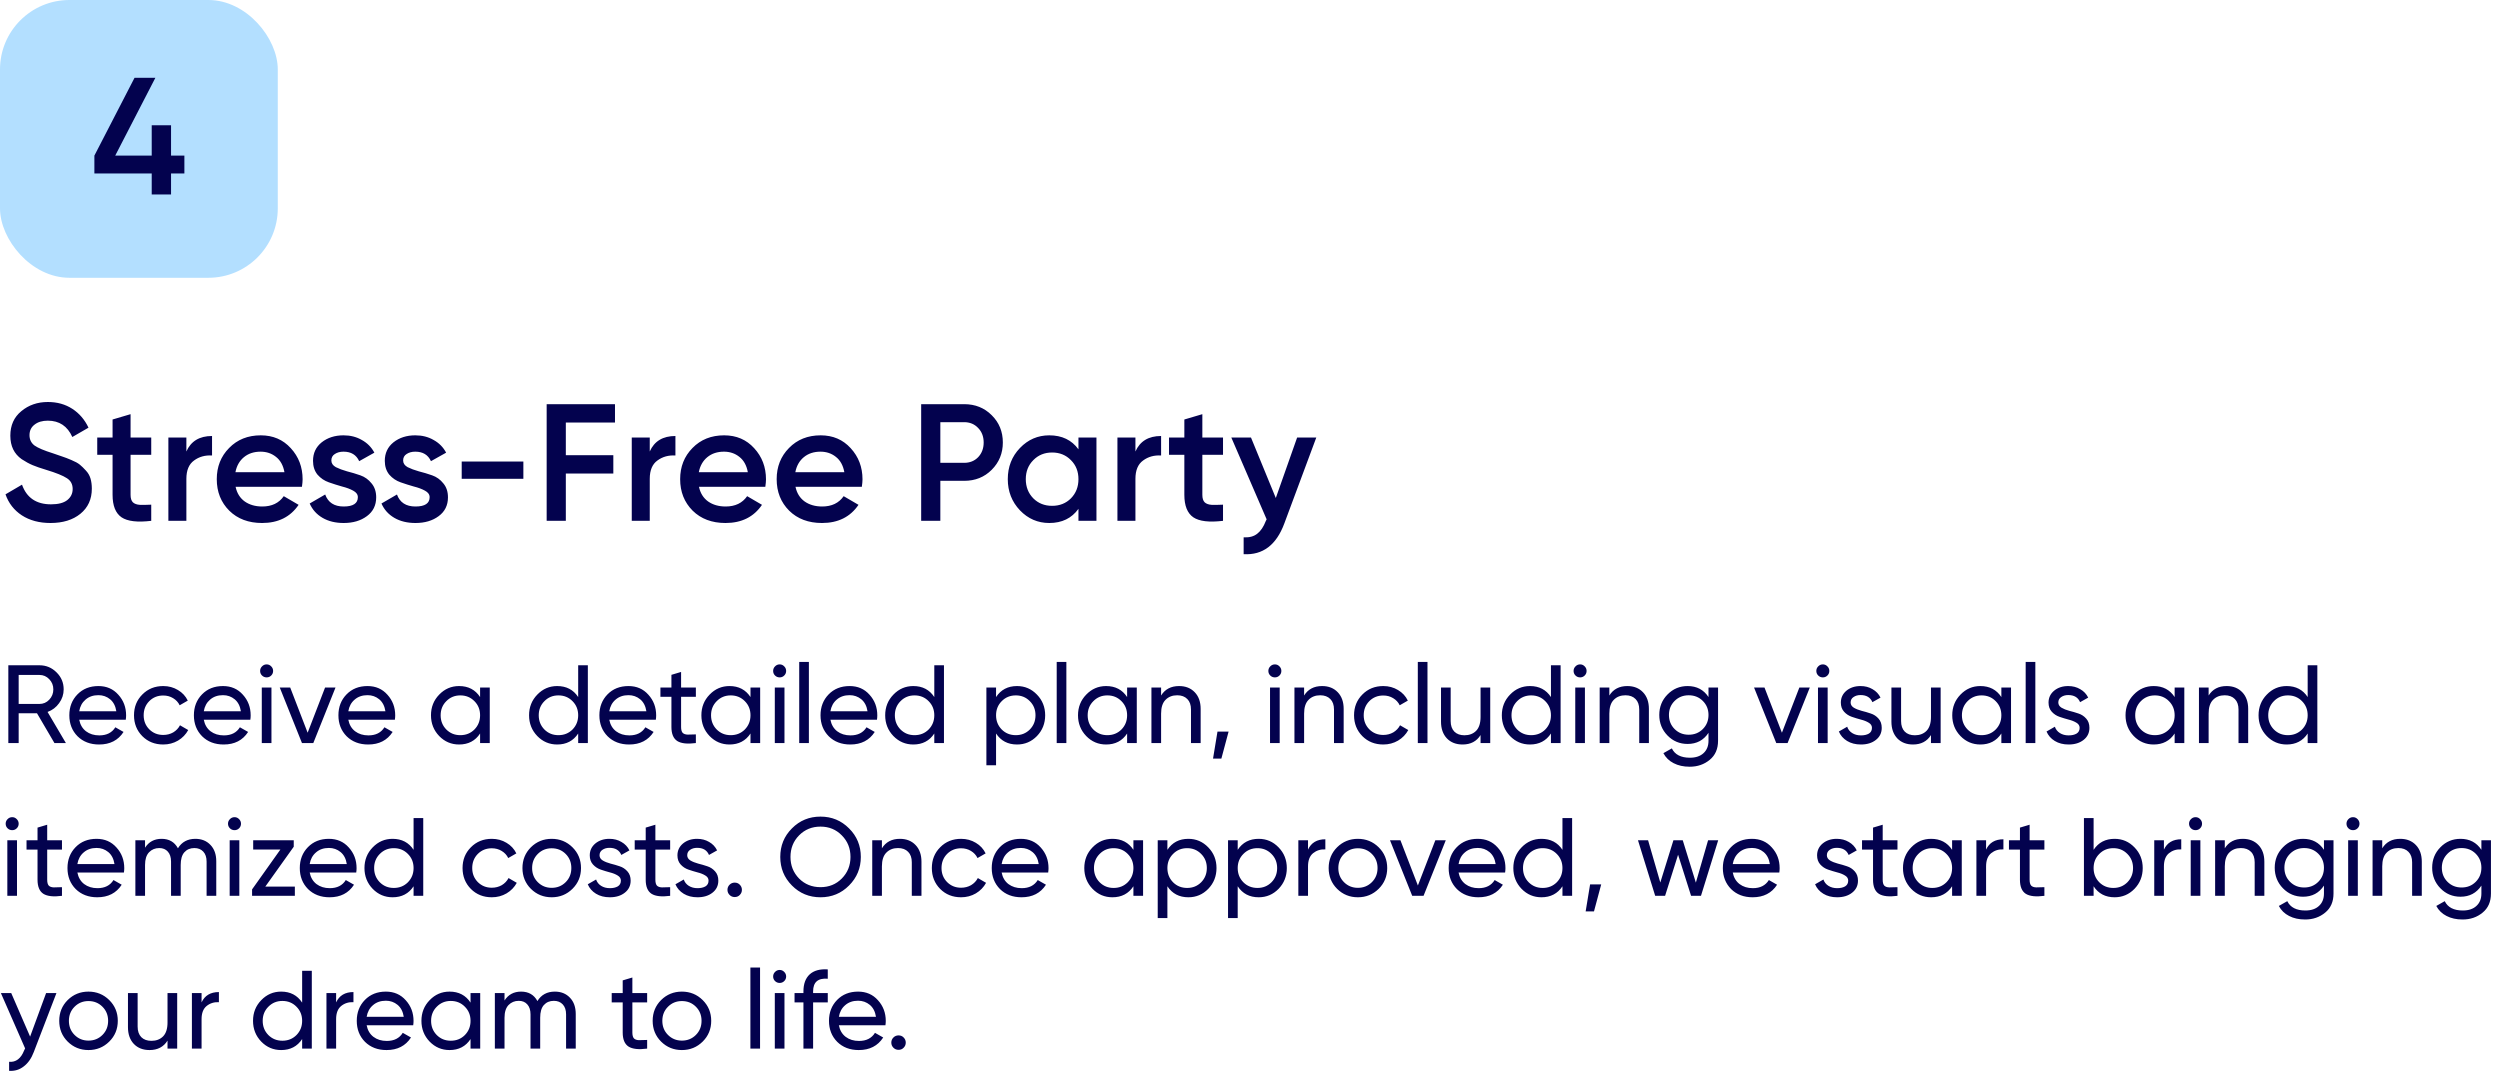 <?xml version="1.0" encoding="UTF-8"?> <svg xmlns="http://www.w3.org/2000/svg" width="360" height="157" viewBox="0 0 360 157" fill="none"><rect width="40" height="40" rx="10" fill="#B3DFFF"></rect><path d="M26.551 22.408V24.976H24.631V28H21.847V24.976H13.591V22.408L19.375 11.2H22.375L16.591 22.408H21.847V18.04H24.631V22.408H26.551Z" fill="#03024E"></path><path d="M7.84 107L5.328 102.712H2.688V107H1.2V95.8H5.68C6.64 95.8 7.461 96.141 8.144 96.824C8.827 97.496 9.168 98.312 9.168 99.272C9.168 99.997 8.949 100.659 8.512 101.256C8.085 101.853 7.531 102.275 6.848 102.52L9.488 107H7.84ZM2.688 97.192V101.368H5.68C6.235 101.368 6.704 101.165 7.088 100.76C7.483 100.344 7.68 99.848 7.68 99.272C7.68 98.696 7.483 98.205 7.088 97.8C6.704 97.395 6.235 97.192 5.68 97.192H2.688ZM11.407 103.64C11.546 104.355 11.871 104.909 12.383 105.304C12.906 105.699 13.546 105.896 14.303 105.896C15.359 105.896 16.127 105.507 16.607 104.728L17.791 105.4C17.012 106.605 15.839 107.208 14.271 107.208C13.002 107.208 11.967 106.813 11.167 106.024C10.378 105.224 9.983 104.216 9.983 103C9.983 101.795 10.372 100.792 11.151 99.992C11.93 99.192 12.938 98.792 14.175 98.792C15.348 98.792 16.303 99.208 17.039 100.04C17.786 100.861 18.159 101.853 18.159 103.016C18.159 103.219 18.143 103.427 18.111 103.64H11.407ZM14.175 100.104C13.428 100.104 12.81 100.317 12.319 100.744C11.828 101.16 11.524 101.72 11.407 102.424H16.751C16.634 101.667 16.335 101.091 15.855 100.696C15.375 100.301 14.815 100.104 14.175 100.104ZM23.503 107.208C22.298 107.208 21.296 106.808 20.495 106.008C19.695 105.197 19.296 104.195 19.296 103C19.296 101.805 19.695 100.808 20.495 100.008C21.296 99.197 22.298 98.792 23.503 98.792C24.293 98.792 25.002 98.984 25.631 99.368C26.261 99.741 26.73 100.248 27.04 100.888L25.872 101.56C25.669 101.133 25.354 100.792 24.927 100.536C24.512 100.28 24.037 100.152 23.503 100.152C22.703 100.152 22.032 100.424 21.488 100.968C20.954 101.512 20.688 102.189 20.688 103C20.688 103.8 20.954 104.472 21.488 105.016C22.032 105.56 22.703 105.832 23.503 105.832C24.037 105.832 24.517 105.709 24.944 105.464C25.37 105.208 25.695 104.867 25.919 104.44L27.104 105.128C26.762 105.757 26.271 106.264 25.631 106.648C24.991 107.021 24.282 107.208 23.503 107.208ZM29.345 103.64C29.483 104.355 29.808 104.909 30.32 105.304C30.843 105.699 31.483 105.896 32.24 105.896C33.297 105.896 34.065 105.507 34.544 104.728L35.728 105.4C34.95 106.605 33.776 107.208 32.209 107.208C30.939 107.208 29.904 106.813 29.105 106.024C28.315 105.224 27.921 104.216 27.921 103C27.921 101.795 28.31 100.792 29.088 99.992C29.867 99.192 30.875 98.792 32.112 98.792C33.286 98.792 34.24 99.208 34.977 100.04C35.723 100.861 36.096 101.853 36.096 103.016C36.096 103.219 36.081 103.427 36.048 103.64H29.345ZM32.112 100.104C31.366 100.104 30.747 100.317 30.256 100.744C29.766 101.16 29.462 101.72 29.345 102.424H34.688C34.571 101.667 34.273 101.091 33.792 100.696C33.312 100.301 32.752 100.104 32.112 100.104ZM38.401 97.544C38.134 97.544 37.91 97.453 37.729 97.272C37.547 97.091 37.457 96.872 37.457 96.616C37.457 96.36 37.547 96.141 37.729 95.96C37.91 95.768 38.134 95.672 38.401 95.672C38.657 95.672 38.875 95.768 39.057 95.96C39.238 96.141 39.329 96.36 39.329 96.616C39.329 96.872 39.238 97.091 39.057 97.272C38.875 97.453 38.657 97.544 38.401 97.544ZM37.697 107V99H39.089V107H37.697ZM46.812 99H48.316L45.116 107H43.484L40.284 99H41.788L44.3 105.512L46.812 99ZM50.157 103.64C50.296 104.355 50.621 104.909 51.133 105.304C51.656 105.699 52.296 105.896 53.053 105.896C54.109 105.896 54.877 105.507 55.357 104.728L56.541 105.4C55.762 106.605 54.589 107.208 53.021 107.208C51.752 107.208 50.717 106.813 49.917 106.024C49.128 105.224 48.733 104.216 48.733 103C48.733 101.795 49.122 100.792 49.901 99.992C50.68 99.192 51.688 98.792 52.925 98.792C54.098 98.792 55.053 99.208 55.789 100.04C56.536 100.861 56.909 101.853 56.909 103.016C56.909 103.219 56.893 103.427 56.861 103.64H50.157ZM52.925 100.104C52.178 100.104 51.56 100.317 51.069 100.744C50.578 101.16 50.274 101.72 50.157 102.424H55.501C55.384 101.667 55.085 101.091 54.605 100.696C54.125 100.301 53.565 100.104 52.925 100.104ZM69.133 99H70.525V107H69.133V105.624C68.44 106.68 67.432 107.208 66.109 107.208C64.989 107.208 64.034 106.803 63.245 105.992C62.456 105.171 62.061 104.173 62.061 103C62.061 101.827 62.456 100.835 63.245 100.024C64.034 99.203 64.989 98.792 66.109 98.792C67.432 98.792 68.44 99.32 69.133 100.376V99ZM66.285 105.864C67.096 105.864 67.773 105.592 68.317 105.048C68.861 104.493 69.133 103.811 69.133 103C69.133 102.189 68.861 101.512 68.317 100.968C67.773 100.413 67.096 100.136 66.285 100.136C65.485 100.136 64.813 100.413 64.269 100.968C63.725 101.512 63.453 102.189 63.453 103C63.453 103.811 63.725 104.493 64.269 105.048C64.813 105.592 65.485 105.864 66.285 105.864ZM83.258 95.8H84.65V107H83.258V105.624C82.565 106.68 81.557 107.208 80.234 107.208C79.114 107.208 78.159 106.803 77.37 105.992C76.581 105.171 76.186 104.173 76.186 103C76.186 101.827 76.581 100.835 77.37 100.024C78.159 99.203 79.114 98.792 80.234 98.792C81.557 98.792 82.565 99.32 83.258 100.376V95.8ZM80.41 105.864C81.221 105.864 81.898 105.592 82.442 105.048C82.986 104.493 83.258 103.811 83.258 103C83.258 102.189 82.986 101.512 82.442 100.968C81.898 100.413 81.221 100.136 80.41 100.136C79.61 100.136 78.938 100.413 78.394 100.968C77.85 101.512 77.578 102.189 77.578 103C77.578 103.811 77.85 104.493 78.394 105.048C78.938 105.592 79.61 105.864 80.41 105.864ZM87.735 103.64C87.874 104.355 88.199 104.909 88.711 105.304C89.234 105.699 89.874 105.896 90.631 105.896C91.687 105.896 92.455 105.507 92.935 104.728L94.119 105.4C93.341 106.605 92.167 107.208 90.599 107.208C89.33 107.208 88.295 106.813 87.495 106.024C86.706 105.224 86.311 104.216 86.311 103C86.311 101.795 86.701 100.792 87.479 99.992C88.258 99.192 89.266 98.792 90.503 98.792C91.677 98.792 92.631 99.208 93.367 100.04C94.114 100.861 94.487 101.853 94.487 103.016C94.487 103.219 94.471 103.427 94.439 103.64H87.735ZM90.503 100.104C89.757 100.104 89.138 100.317 88.647 100.744C88.156 101.16 87.853 101.72 87.735 102.424H93.079C92.962 101.667 92.663 101.091 92.183 100.696C91.703 100.301 91.143 100.104 90.503 100.104ZM100.205 100.344H98.077V104.68C98.077 105.075 98.151 105.357 98.301 105.528C98.461 105.688 98.701 105.773 99.021 105.784C99.341 105.784 99.736 105.773 100.205 105.752V107C98.989 107.16 98.098 107.064 97.533 106.712C96.968 106.349 96.685 105.672 96.685 104.68V100.344H95.101V99H96.685V97.176L98.077 96.76V99H100.205V100.344ZM108.071 99H109.463V107H108.071V105.624C107.377 106.68 106.369 107.208 105.047 107.208C103.927 107.208 102.972 106.803 102.183 105.992C101.393 105.171 100.999 104.173 100.999 103C100.999 101.827 101.393 100.835 102.183 100.024C102.972 99.203 103.927 98.792 105.047 98.792C106.369 98.792 107.377 99.32 108.071 100.376V99ZM105.223 105.864C106.033 105.864 106.711 105.592 107.255 105.048C107.799 104.493 108.071 103.811 108.071 103C108.071 102.189 107.799 101.512 107.255 100.968C106.711 100.413 106.033 100.136 105.223 100.136C104.423 100.136 103.751 100.413 103.207 100.968C102.663 101.512 102.391 102.189 102.391 103C102.391 103.811 102.663 104.493 103.207 105.048C103.751 105.592 104.423 105.864 105.223 105.864ZM112.276 97.544C112.009 97.544 111.785 97.453 111.604 97.272C111.422 97.091 111.332 96.872 111.332 96.616C111.332 96.36 111.422 96.141 111.604 95.96C111.785 95.768 112.009 95.672 112.276 95.672C112.532 95.672 112.75 95.768 112.932 95.96C113.113 96.141 113.204 96.36 113.204 96.616C113.204 96.872 113.113 97.091 112.932 97.272C112.75 97.453 112.532 97.544 112.276 97.544ZM111.572 107V99H112.964V107H111.572ZM115.087 107V95.32H116.479V107H115.087ZM119.579 103.64C119.718 104.355 120.043 104.909 120.555 105.304C121.078 105.699 121.718 105.896 122.475 105.896C123.531 105.896 124.299 105.507 124.779 104.728L125.963 105.4C125.184 106.605 124.011 107.208 122.443 107.208C121.174 107.208 120.139 106.813 119.339 106.024C118.55 105.224 118.155 104.216 118.155 103C118.155 101.795 118.544 100.792 119.323 99.992C120.102 99.192 121.11 98.792 122.347 98.792C123.52 98.792 124.475 99.208 125.211 100.04C125.958 100.861 126.331 101.853 126.331 103.016C126.331 103.219 126.315 103.427 126.283 103.64H119.579ZM122.347 100.104C121.6 100.104 120.982 100.317 120.491 100.744C120 101.16 119.696 101.72 119.579 102.424H124.923C124.806 101.667 124.507 101.091 124.027 100.696C123.547 100.301 122.987 100.104 122.347 100.104ZM134.539 95.8H135.931V107H134.539V105.624C133.846 106.68 132.838 107.208 131.515 107.208C130.395 107.208 129.441 106.803 128.651 105.992C127.862 105.171 127.467 104.173 127.467 103C127.467 101.827 127.862 100.835 128.651 100.024C129.441 99.203 130.395 98.792 131.515 98.792C132.838 98.792 133.846 99.32 134.539 100.376V95.8ZM131.691 105.864C132.502 105.864 133.179 105.592 133.723 105.048C134.267 104.493 134.539 103.811 134.539 103C134.539 102.189 134.267 101.512 133.723 100.968C133.179 100.413 132.502 100.136 131.691 100.136C130.891 100.136 130.219 100.413 129.675 100.968C129.131 101.512 128.859 102.189 128.859 103C128.859 103.811 129.131 104.493 129.675 105.048C130.219 105.592 130.891 105.864 131.691 105.864ZM146.456 98.792C147.576 98.792 148.531 99.203 149.32 100.024C150.11 100.835 150.504 101.827 150.504 103C150.504 104.173 150.11 105.171 149.32 105.992C148.531 106.803 147.576 107.208 146.456 107.208C145.134 107.208 144.126 106.68 143.432 105.624V110.2H142.04V99H143.432V100.376C144.126 99.32 145.134 98.792 146.456 98.792ZM146.28 105.864C147.08 105.864 147.752 105.592 148.296 105.048C148.84 104.493 149.112 103.811 149.112 103C149.112 102.189 148.84 101.512 148.296 100.968C147.752 100.413 147.08 100.136 146.28 100.136C145.47 100.136 144.792 100.413 144.248 100.968C143.704 101.512 143.432 102.189 143.432 103C143.432 103.811 143.704 104.493 144.248 105.048C144.792 105.592 145.47 105.864 146.28 105.864ZM152.165 107V95.32H153.557V107H152.165ZM162.305 99H163.697V107H162.305V105.624C161.612 106.68 160.604 107.208 159.281 107.208C158.161 107.208 157.206 106.803 156.417 105.992C155.628 105.171 155.233 104.173 155.233 103C155.233 101.827 155.628 100.835 156.417 100.024C157.206 99.203 158.161 98.792 159.281 98.792C160.604 98.792 161.612 99.32 162.305 100.376V99ZM159.457 105.864C160.268 105.864 160.945 105.592 161.489 105.048C162.033 104.493 162.305 103.811 162.305 103C162.305 102.189 162.033 101.512 161.489 100.968C160.945 100.413 160.268 100.136 159.457 100.136C158.657 100.136 157.985 100.413 157.441 100.968C156.897 101.512 156.625 102.189 156.625 103C156.625 103.811 156.897 104.493 157.441 105.048C157.985 105.592 158.657 105.864 159.457 105.864ZM169.79 98.792C170.729 98.792 171.481 99.091 172.046 99.688C172.611 100.275 172.894 101.075 172.894 102.088V107H171.502V102.168C171.502 101.517 171.326 101.016 170.974 100.664C170.622 100.301 170.137 100.12 169.518 100.12C168.825 100.12 168.265 100.339 167.838 100.776C167.411 101.203 167.198 101.864 167.198 102.76V107H165.806V99H167.198V100.152C167.763 99.245 168.627 98.792 169.79 98.792ZM176.917 105.352L175.877 109.24H174.677L175.317 105.352H176.917ZM183.588 97.544C183.321 97.544 183.097 97.453 182.916 97.272C182.735 97.091 182.644 96.872 182.644 96.616C182.644 96.36 182.735 96.141 182.916 95.96C183.097 95.768 183.321 95.672 183.588 95.672C183.844 95.672 184.063 95.768 184.244 95.96C184.425 96.141 184.516 96.36 184.516 96.616C184.516 96.872 184.425 97.091 184.244 97.272C184.063 97.453 183.844 97.544 183.588 97.544ZM182.884 107V99H184.276V107H182.884ZM190.384 98.792C191.322 98.792 192.074 99.091 192.64 99.688C193.205 100.275 193.488 101.075 193.488 102.088V107H192.096V102.168C192.096 101.517 191.92 101.016 191.568 100.664C191.216 100.301 190.73 100.12 190.112 100.12C189.418 100.12 188.858 100.339 188.432 100.776C188.005 101.203 187.792 101.864 187.792 102.76V107H186.4V99H187.792V100.152C188.357 99.245 189.221 98.792 190.384 98.792ZM199.191 107.208C197.986 107.208 196.983 106.808 196.183 106.008C195.383 105.197 194.983 104.195 194.983 103C194.983 101.805 195.383 100.808 196.183 100.008C196.983 99.197 197.986 98.792 199.191 98.792C199.98 98.792 200.69 98.984 201.319 99.368C201.948 99.741 202.418 100.248 202.727 100.888L201.559 101.56C201.356 101.133 201.042 100.792 200.615 100.536C200.199 100.28 199.724 100.152 199.191 100.152C198.391 100.152 197.719 100.424 197.175 100.968C196.642 101.512 196.375 102.189 196.375 103C196.375 103.8 196.642 104.472 197.175 105.016C197.719 105.56 198.391 105.832 199.191 105.832C199.724 105.832 200.204 105.709 200.631 105.464C201.058 105.208 201.383 104.867 201.607 104.44L202.791 105.128C202.45 105.757 201.959 106.264 201.319 106.648C200.679 107.021 199.97 107.208 199.191 107.208ZM204.165 107V95.32H205.557V107H204.165ZM213.201 99H214.593V107H213.201V105.848C212.636 106.755 211.772 107.208 210.609 107.208C209.67 107.208 208.918 106.915 208.353 106.328C207.788 105.731 207.505 104.925 207.505 103.912V99H208.897V103.832C208.897 104.483 209.073 104.989 209.425 105.352C209.777 105.704 210.262 105.88 210.881 105.88C211.574 105.88 212.134 105.667 212.561 105.24C212.988 104.803 213.201 104.136 213.201 103.24V99ZM223.336 95.8H224.728V107H223.336V105.624C222.643 106.68 221.635 107.208 220.312 107.208C219.192 107.208 218.238 106.803 217.448 105.992C216.659 105.171 216.264 104.173 216.264 103C216.264 101.827 216.659 100.835 217.448 100.024C218.238 99.203 219.192 98.792 220.312 98.792C221.635 98.792 222.643 99.32 223.336 100.376V95.8ZM220.488 105.864C221.299 105.864 221.976 105.592 222.52 105.048C223.064 104.493 223.336 103.811 223.336 103C223.336 102.189 223.064 101.512 222.52 100.968C221.976 100.413 221.299 100.136 220.488 100.136C219.688 100.136 219.016 100.413 218.472 100.968C217.928 101.512 217.656 102.189 217.656 103C217.656 103.811 217.928 104.493 218.472 105.048C219.016 105.592 219.688 105.864 220.488 105.864ZM227.541 97.544C227.275 97.544 227.051 97.453 226.869 97.272C226.688 97.091 226.597 96.872 226.597 96.616C226.597 96.36 226.688 96.141 226.869 95.96C227.051 95.768 227.275 95.672 227.541 95.672C227.797 95.672 228.016 95.768 228.197 95.96C228.379 96.141 228.469 96.36 228.469 96.616C228.469 96.872 228.379 97.091 228.197 97.272C228.016 97.453 227.797 97.544 227.541 97.544ZM226.837 107V99H228.229V107H226.837ZM234.337 98.792C235.276 98.792 236.028 99.091 236.593 99.688C237.158 100.275 237.441 101.075 237.441 102.088V107H236.049V102.168C236.049 101.517 235.873 101.016 235.521 100.664C235.169 100.301 234.684 100.12 234.065 100.12C233.372 100.12 232.812 100.339 232.385 100.776C231.958 101.203 231.745 101.864 231.745 102.76V107H230.353V99H231.745V100.152C232.31 99.245 233.174 98.792 234.337 98.792ZM246.024 99H247.4V106.664C247.4 107.848 247 108.765 246.2 109.416C245.4 110.077 244.44 110.408 243.32 110.408C242.424 110.408 241.651 110.237 241 109.896C240.349 109.565 239.859 109.085 239.528 108.456L240.744 107.768C241.181 108.664 242.051 109.112 243.352 109.112C244.184 109.112 244.835 108.893 245.304 108.456C245.784 108.019 246.024 107.421 246.024 106.664V105.528C245.32 106.595 244.317 107.128 243.016 107.128C241.875 107.128 240.909 106.723 240.12 105.912C239.331 105.101 238.936 104.115 238.936 102.952C238.936 101.789 239.331 100.808 240.12 100.008C240.909 99.197 241.875 98.792 243.016 98.792C244.328 98.792 245.331 99.32 246.024 100.376V99ZM241.144 104.984C241.688 105.528 242.365 105.8 243.176 105.8C243.987 105.8 244.664 105.528 245.208 104.984C245.752 104.44 246.024 103.763 246.024 102.952C246.024 102.152 245.752 101.48 245.208 100.936C244.664 100.392 243.987 100.12 243.176 100.12C242.365 100.12 241.688 100.392 241.144 100.936C240.6 101.48 240.328 102.152 240.328 102.952C240.328 103.763 240.6 104.44 241.144 104.984ZM259.109 99H260.613L257.413 107H255.781L252.581 99H254.085L256.597 105.512L259.109 99ZM262.494 97.544C262.228 97.544 262.004 97.453 261.822 97.272C261.641 97.091 261.55 96.872 261.55 96.616C261.55 96.36 261.641 96.141 261.822 95.96C262.004 95.768 262.228 95.672 262.494 95.672C262.75 95.672 262.969 95.768 263.15 95.96C263.332 96.141 263.422 96.36 263.422 96.616C263.422 96.872 263.332 97.091 263.15 97.272C262.969 97.453 262.75 97.544 262.494 97.544ZM261.79 107V99H263.182V107H261.79ZM266.49 101.16C266.49 101.469 266.645 101.72 266.954 101.912C267.264 102.093 267.637 102.243 268.074 102.36C268.512 102.467 268.949 102.595 269.386 102.744C269.824 102.883 270.197 103.128 270.506 103.48C270.816 103.821 270.97 104.264 270.97 104.808C270.97 105.533 270.688 106.115 270.122 106.552C269.568 106.989 268.853 107.208 267.978 107.208C267.2 107.208 266.533 107.037 265.978 106.696C265.424 106.355 265.029 105.901 264.794 105.336L265.994 104.648C266.122 105.032 266.362 105.336 266.714 105.56C267.066 105.784 267.488 105.896 267.978 105.896C268.437 105.896 268.816 105.811 269.114 105.64C269.413 105.459 269.562 105.181 269.562 104.808C269.562 104.499 269.408 104.253 269.098 104.072C268.789 103.88 268.416 103.731 267.978 103.624C267.541 103.507 267.104 103.373 266.666 103.224C266.229 103.075 265.856 102.829 265.546 102.488C265.237 102.147 265.082 101.709 265.082 101.176C265.082 100.483 265.349 99.912 265.882 99.464C266.426 99.016 267.104 98.792 267.914 98.792C268.565 98.792 269.141 98.941 269.642 99.24C270.154 99.528 270.538 99.933 270.794 100.456L269.626 101.112C269.338 100.429 268.768 100.088 267.914 100.088C267.52 100.088 267.184 100.184 266.906 100.376C266.629 100.557 266.49 100.819 266.49 101.16ZM278.06 99H279.452V107H278.06V105.848C277.495 106.755 276.631 107.208 275.468 107.208C274.53 107.208 273.778 106.915 273.212 106.328C272.647 105.731 272.364 104.925 272.364 103.912V99H273.756V103.832C273.756 104.483 273.932 104.989 274.284 105.352C274.636 105.704 275.122 105.88 275.74 105.88C276.434 105.88 276.994 105.667 277.42 105.24C277.847 104.803 278.06 104.136 278.06 103.24V99ZM288.196 99H289.588V107H288.196V105.624C287.502 106.68 286.494 107.208 285.172 107.208C284.052 107.208 283.097 106.803 282.308 105.992C281.518 105.171 281.124 104.173 281.124 103C281.124 101.827 281.518 100.835 282.308 100.024C283.097 99.203 284.052 98.792 285.172 98.792C286.494 98.792 287.502 99.32 288.196 100.376V99ZM285.348 105.864C286.158 105.864 286.836 105.592 287.38 105.048C287.924 104.493 288.196 103.811 288.196 103C288.196 102.189 287.924 101.512 287.38 100.968C286.836 100.413 286.158 100.136 285.348 100.136C284.548 100.136 283.876 100.413 283.332 100.968C282.788 101.512 282.516 102.189 282.516 103C282.516 103.811 282.788 104.493 283.332 105.048C283.876 105.592 284.548 105.864 285.348 105.864ZM291.697 107V95.32H293.089V107H291.697ZM296.397 101.16C296.397 101.469 296.551 101.72 296.861 101.912C297.17 102.093 297.543 102.243 297.981 102.36C298.418 102.467 298.855 102.595 299.293 102.744C299.73 102.883 300.103 103.128 300.413 103.48C300.722 103.821 300.877 104.264 300.877 104.808C300.877 105.533 300.594 106.115 300.029 106.552C299.474 106.989 298.759 107.208 297.885 107.208C297.106 107.208 296.439 107.037 295.885 106.696C295.33 106.355 294.935 105.901 294.701 105.336L295.901 104.648C296.029 105.032 296.269 105.336 296.621 105.56C296.973 105.784 297.394 105.896 297.885 105.896C298.343 105.896 298.722 105.811 299.021 105.64C299.319 105.459 299.469 105.181 299.469 104.808C299.469 104.499 299.314 104.253 299.005 104.072C298.695 103.88 298.322 103.731 297.885 103.624C297.447 103.507 297.01 103.373 296.573 103.224C296.135 103.075 295.762 102.829 295.453 102.488C295.143 102.147 294.989 101.709 294.989 101.176C294.989 100.483 295.255 99.912 295.789 99.464C296.333 99.016 297.01 98.792 297.821 98.792C298.471 98.792 299.047 98.941 299.549 99.24C300.061 99.528 300.445 99.933 300.701 100.456L299.533 101.112C299.245 100.429 298.674 100.088 297.821 100.088C297.426 100.088 297.09 100.184 296.813 100.376C296.535 100.557 296.397 100.819 296.397 101.16ZM313.149 99H314.541V107H313.149V105.624C312.455 106.68 311.447 107.208 310.125 107.208C309.005 107.208 308.05 106.803 307.261 105.992C306.471 105.171 306.077 104.173 306.077 103C306.077 101.827 306.471 100.835 307.261 100.024C308.05 99.203 309.005 98.792 310.125 98.792C311.447 98.792 312.455 99.32 313.149 100.376V99ZM310.301 105.864C311.111 105.864 311.789 105.592 312.333 105.048C312.877 104.493 313.149 103.811 313.149 103C313.149 102.189 312.877 101.512 312.333 100.968C311.789 100.413 311.111 100.136 310.301 100.136C309.501 100.136 308.829 100.413 308.285 100.968C307.741 101.512 307.469 102.189 307.469 103C307.469 103.811 307.741 104.493 308.285 105.048C308.829 105.592 309.501 105.864 310.301 105.864ZM320.634 98.792C321.572 98.792 322.324 99.091 322.89 99.688C323.455 100.275 323.738 101.075 323.738 102.088V107H322.346V102.168C322.346 101.517 322.17 101.016 321.818 100.664C321.466 100.301 320.98 100.12 320.362 100.12C319.668 100.12 319.108 100.339 318.682 100.776C318.255 101.203 318.042 101.864 318.042 102.76V107H316.65V99H318.042V100.152C318.607 99.245 319.471 98.792 320.634 98.792ZM332.305 95.8H333.697V107H332.305V105.624C331.612 106.68 330.604 107.208 329.281 107.208C328.161 107.208 327.206 106.803 326.417 105.992C325.628 105.171 325.233 104.173 325.233 103C325.233 101.827 325.628 100.835 326.417 100.024C327.206 99.203 328.161 98.792 329.281 98.792C330.604 98.792 331.612 99.32 332.305 100.376V95.8ZM329.457 105.864C330.268 105.864 330.945 105.592 331.489 105.048C332.033 104.493 332.305 103.811 332.305 103C332.305 102.189 332.033 101.512 331.489 100.968C330.945 100.413 330.268 100.136 329.457 100.136C328.657 100.136 327.985 100.413 327.441 100.968C326.897 101.512 326.625 102.189 326.625 103C326.625 103.811 326.897 104.493 327.441 105.048C327.985 105.592 328.657 105.864 329.457 105.864ZM1.76 119.544C1.493 119.544 1.269 119.453 1.088 119.272C0.907 119.091 0.816 118.872 0.816 118.616C0.816 118.36 0.907 118.141 1.088 117.96C1.269 117.768 1.493 117.672 1.76 117.672C2.016 117.672 2.235 117.768 2.416 117.96C2.597 118.141 2.688 118.36 2.688 118.616C2.688 118.872 2.597 119.091 2.416 119.272C2.235 119.453 2.016 119.544 1.76 119.544ZM1.056 129V121H2.448V129H1.056ZM8.924 122.344H6.796V126.68C6.796 127.075 6.87 127.357 7.02 127.528C7.18 127.688 7.42 127.773 7.74 127.784C8.06 127.784 8.454 127.773 8.924 127.752V129C7.708 129.16 6.817 129.064 6.252 128.712C5.686 128.349 5.404 127.672 5.404 126.68V122.344H3.82V121H5.404V119.176L6.796 118.76V121H8.924V122.344ZM11.141 125.64C11.28 126.355 11.605 126.909 12.117 127.304C12.64 127.699 13.28 127.896 14.037 127.896C15.093 127.896 15.861 127.507 16.341 126.728L17.525 127.4C16.747 128.605 15.573 129.208 14.005 129.208C12.736 129.208 11.701 128.813 10.901 128.024C10.112 127.224 9.717 126.216 9.717 125C9.717 123.795 10.107 122.792 10.885 121.992C11.664 121.192 12.672 120.792 13.909 120.792C15.083 120.792 16.037 121.208 16.773 122.04C17.52 122.861 17.893 123.853 17.893 125.016C17.893 125.219 17.877 125.427 17.845 125.64H11.141ZM13.909 122.104C13.163 122.104 12.544 122.317 12.053 122.744C11.563 123.16 11.259 123.72 11.141 124.424H16.485C16.368 123.667 16.069 123.091 15.589 122.696C15.109 122.301 14.549 122.104 13.909 122.104ZM28.134 120.792C29.029 120.792 29.755 121.085 30.309 121.672C30.864 122.248 31.142 123.032 31.142 124.024V129H29.75V124.072C29.75 123.453 29.59 122.973 29.27 122.632C28.95 122.291 28.523 122.12 27.989 122.12C27.392 122.12 26.912 122.323 26.549 122.728C26.198 123.123 26.021 123.731 26.021 124.552V129H24.63V124.072C24.63 123.453 24.475 122.973 24.166 122.632C23.867 122.291 23.456 122.12 22.933 122.12C22.347 122.12 21.856 122.323 21.462 122.728C21.078 123.133 20.886 123.741 20.886 124.552V129H19.494V121H20.886V122.072C21.43 121.219 22.224 120.792 23.27 120.792C24.347 120.792 25.131 121.245 25.622 122.152C26.176 121.245 27.014 120.792 28.134 120.792ZM33.776 119.544C33.509 119.544 33.285 119.453 33.104 119.272C32.922 119.091 32.832 118.872 32.832 118.616C32.832 118.36 32.922 118.141 33.104 117.96C33.285 117.768 33.509 117.672 33.776 117.672C34.032 117.672 34.25 117.768 34.432 117.96C34.613 118.141 34.704 118.36 34.704 118.616C34.704 118.872 34.613 119.091 34.432 119.272C34.25 119.453 34.032 119.544 33.776 119.544ZM33.072 129V121H34.464V129H33.072ZM38.203 127.672H42.459V129H36.299V128.072L40.379 122.328H36.459V121H42.299V121.928L38.203 127.672ZM44.594 125.64C44.733 126.355 45.059 126.909 45.571 127.304C46.093 127.699 46.733 127.896 47.49 127.896C48.547 127.896 49.315 127.507 49.794 126.728L50.978 127.4C50.2 128.605 49.026 129.208 47.459 129.208C46.189 129.208 45.154 128.813 44.355 128.024C43.565 127.224 43.17 126.216 43.17 125C43.17 123.795 43.56 122.792 44.339 121.992C45.117 121.192 46.125 120.792 47.362 120.792C48.536 120.792 49.49 121.208 50.227 122.04C50.973 122.861 51.346 123.853 51.346 125.016C51.346 125.219 51.331 125.427 51.298 125.64H44.594ZM47.362 122.104C46.616 122.104 45.997 122.317 45.507 122.744C45.016 123.16 44.712 123.72 44.594 124.424H49.938C49.821 123.667 49.523 123.091 49.042 122.696C48.562 122.301 48.002 122.104 47.362 122.104ZM59.555 117.8H60.947V129H59.555V127.624C58.862 128.68 57.854 129.208 56.531 129.208C55.411 129.208 54.456 128.803 53.667 127.992C52.878 127.171 52.483 126.173 52.483 125C52.483 123.827 52.878 122.835 53.667 122.024C54.456 121.203 55.411 120.792 56.531 120.792C57.854 120.792 58.862 121.32 59.555 122.376V117.8ZM56.707 127.864C57.518 127.864 58.195 127.592 58.739 127.048C59.283 126.493 59.555 125.811 59.555 125C59.555 124.189 59.283 123.512 58.739 122.968C58.195 122.413 57.518 122.136 56.707 122.136C55.907 122.136 55.235 122.413 54.691 122.968C54.147 123.512 53.875 124.189 53.875 125C53.875 125.811 54.147 126.493 54.691 127.048C55.235 127.592 55.907 127.864 56.707 127.864ZM70.816 129.208C69.611 129.208 68.608 128.808 67.808 128.008C67.008 127.197 66.608 126.195 66.608 125C66.608 123.805 67.008 122.808 67.808 122.008C68.608 121.197 69.611 120.792 70.816 120.792C71.605 120.792 72.315 120.984 72.944 121.368C73.573 121.741 74.043 122.248 74.352 122.888L73.184 123.56C72.981 123.133 72.667 122.792 72.24 122.536C71.824 122.28 71.349 122.152 70.816 122.152C70.016 122.152 69.344 122.424 68.8 122.968C68.267 123.512 68 124.189 68 125C68 125.8 68.267 126.472 68.8 127.016C69.344 127.56 70.016 127.832 70.816 127.832C71.349 127.832 71.829 127.709 72.256 127.464C72.683 127.208 73.008 126.867 73.232 126.44L74.416 127.128C74.075 127.757 73.584 128.264 72.944 128.648C72.304 129.021 71.595 129.208 70.816 129.208ZM82.433 127.992C81.612 128.803 80.614 129.208 79.441 129.208C78.268 129.208 77.27 128.803 76.449 127.992C75.638 127.181 75.233 126.184 75.233 125C75.233 123.816 75.638 122.819 76.449 122.008C77.27 121.197 78.268 120.792 79.441 120.792C80.614 120.792 81.612 121.197 82.433 122.008C83.254 122.819 83.665 123.816 83.665 125C83.665 126.184 83.254 127.181 82.433 127.992ZM79.441 127.848C80.241 127.848 80.913 127.576 81.457 127.032C82.001 126.488 82.273 125.811 82.273 125C82.273 124.189 82.001 123.512 81.457 122.968C80.913 122.424 80.241 122.152 79.441 122.152C78.652 122.152 77.985 122.424 77.441 122.968C76.897 123.512 76.625 124.189 76.625 125C76.625 125.811 76.897 126.488 77.441 127.032C77.985 127.576 78.652 127.848 79.441 127.848ZM86.334 123.16C86.334 123.469 86.489 123.72 86.798 123.912C87.108 124.093 87.481 124.243 87.918 124.36C88.356 124.467 88.793 124.595 89.23 124.744C89.668 124.883 90.041 125.128 90.35 125.48C90.659 125.821 90.814 126.264 90.814 126.808C90.814 127.533 90.531 128.115 89.966 128.552C89.412 128.989 88.697 129.208 87.822 129.208C87.043 129.208 86.377 129.037 85.822 128.696C85.267 128.355 84.873 127.901 84.638 127.336L85.838 126.648C85.966 127.032 86.206 127.336 86.558 127.56C86.91 127.784 87.332 127.896 87.822 127.896C88.281 127.896 88.659 127.811 88.958 127.64C89.257 127.459 89.406 127.181 89.406 126.808C89.406 126.499 89.251 126.253 88.942 126.072C88.633 125.88 88.26 125.731 87.822 125.624C87.385 125.507 86.948 125.373 86.51 125.224C86.073 125.075 85.7 124.829 85.39 124.488C85.081 124.147 84.926 123.709 84.926 123.176C84.926 122.483 85.193 121.912 85.726 121.464C86.27 121.016 86.948 120.792 87.758 120.792C88.409 120.792 88.985 120.941 89.486 121.24C89.998 121.528 90.382 121.933 90.638 122.456L89.47 123.112C89.182 122.429 88.612 122.088 87.758 122.088C87.364 122.088 87.028 122.184 86.75 122.376C86.473 122.557 86.334 122.819 86.334 123.16ZM96.502 122.344H94.374V126.68C94.374 127.075 94.448 127.357 94.598 127.528C94.758 127.688 94.998 127.773 95.318 127.784C95.638 127.784 96.032 127.773 96.502 127.752V129C95.286 129.16 94.395 129.064 93.83 128.712C93.264 128.349 92.982 127.672 92.982 126.68V122.344H91.398V121H92.982V119.176L94.374 118.76V121H96.502V122.344ZM98.959 123.16C98.959 123.469 99.114 123.72 99.423 123.912C99.733 124.093 100.106 124.243 100.543 124.36C100.98 124.467 101.418 124.595 101.855 124.744C102.292 124.883 102.666 125.128 102.975 125.48C103.284 125.821 103.439 126.264 103.439 126.808C103.439 127.533 103.156 128.115 102.591 128.552C102.036 128.989 101.322 129.208 100.447 129.208C99.668 129.208 99.002 129.037 98.447 128.696C97.892 128.355 97.498 127.901 97.263 127.336L98.463 126.648C98.591 127.032 98.831 127.336 99.183 127.56C99.535 127.784 99.957 127.896 100.447 127.896C100.906 127.896 101.284 127.811 101.583 127.64C101.882 127.459 102.031 127.181 102.031 126.808C102.031 126.499 101.876 126.253 101.567 126.072C101.258 125.88 100.884 125.731 100.447 125.624C100.01 125.507 99.573 125.373 99.135 125.224C98.698 125.075 98.325 124.829 98.015 124.488C97.706 124.147 97.551 123.709 97.551 123.176C97.551 122.483 97.818 121.912 98.351 121.464C98.895 121.016 99.573 120.792 100.383 120.792C101.034 120.792 101.61 120.941 102.111 121.24C102.623 121.528 103.007 121.933 103.263 122.456L102.095 123.112C101.807 122.429 101.236 122.088 100.383 122.088C99.989 122.088 99.653 122.184 99.375 122.376C99.098 122.557 98.959 122.819 98.959 123.16ZM105.795 129.176C105.507 129.176 105.262 129.075 105.059 128.872C104.857 128.669 104.755 128.424 104.755 128.136C104.755 127.848 104.857 127.603 105.059 127.4C105.262 127.197 105.507 127.096 105.795 127.096C106.094 127.096 106.339 127.197 106.531 127.4C106.734 127.603 106.835 127.848 106.835 128.136C106.835 128.424 106.734 128.669 106.531 128.872C106.339 129.075 106.094 129.176 105.795 129.176ZM122.262 127.512C121.142 128.643 119.771 129.208 118.15 129.208C116.529 129.208 115.158 128.643 114.038 127.512C112.918 126.381 112.358 125.011 112.358 123.4C112.358 121.779 112.918 120.408 114.038 119.288C115.158 118.157 116.529 117.592 118.15 117.592C119.771 117.592 121.142 118.157 122.262 119.288C123.393 120.408 123.958 121.779 123.958 123.4C123.958 125.011 123.393 126.381 122.262 127.512ZM115.062 126.504C115.894 127.336 116.923 127.752 118.15 127.752C119.377 127.752 120.401 127.336 121.222 126.504C122.054 125.661 122.47 124.627 122.47 123.4C122.47 122.163 122.054 121.128 121.222 120.296C120.401 119.453 119.377 119.032 118.15 119.032C116.923 119.032 115.894 119.453 115.062 120.296C114.241 121.128 113.83 122.163 113.83 123.4C113.83 124.627 114.241 125.661 115.062 126.504ZM129.587 120.792C130.526 120.792 131.278 121.091 131.843 121.688C132.408 122.275 132.691 123.075 132.691 124.088V129H131.299V124.168C131.299 123.517 131.123 123.016 130.771 122.664C130.419 122.301 129.934 122.12 129.315 122.12C128.622 122.12 128.062 122.339 127.635 122.776C127.208 123.203 126.995 123.864 126.995 124.76V129H125.603V121H126.995V122.152C127.56 121.245 128.424 120.792 129.587 120.792ZM138.394 129.208C137.189 129.208 136.186 128.808 135.386 128.008C134.586 127.197 134.186 126.195 134.186 125C134.186 123.805 134.586 122.808 135.386 122.008C136.186 121.197 137.189 120.792 138.394 120.792C139.183 120.792 139.893 120.984 140.522 121.368C141.151 121.741 141.621 122.248 141.93 122.888L140.762 123.56C140.559 123.133 140.245 122.792 139.818 122.536C139.402 122.28 138.927 122.152 138.394 122.152C137.594 122.152 136.922 122.424 136.378 122.968C135.845 123.512 135.578 124.189 135.578 125C135.578 125.8 135.845 126.472 136.378 127.016C136.922 127.56 137.594 127.832 138.394 127.832C138.927 127.832 139.407 127.709 139.834 127.464C140.261 127.208 140.586 126.867 140.81 126.44L141.994 127.128C141.653 127.757 141.162 128.264 140.522 128.648C139.882 129.021 139.173 129.208 138.394 129.208ZM144.235 125.64C144.374 126.355 144.699 126.909 145.211 127.304C145.734 127.699 146.374 127.896 147.131 127.896C148.187 127.896 148.955 127.507 149.435 126.728L150.619 127.4C149.84 128.605 148.667 129.208 147.099 129.208C145.83 129.208 144.795 128.813 143.995 128.024C143.206 127.224 142.811 126.216 142.811 125C142.811 123.795 143.2 122.792 143.979 121.992C144.758 121.192 145.766 120.792 147.003 120.792C148.176 120.792 149.131 121.208 149.867 122.04C150.614 122.861 150.987 123.853 150.987 125.016C150.987 125.219 150.971 125.427 150.939 125.64H144.235ZM147.003 122.104C146.256 122.104 145.638 122.317 145.147 122.744C144.656 123.16 144.352 123.72 144.235 124.424H149.579C149.462 123.667 149.163 123.091 148.683 122.696C148.203 122.301 147.643 122.104 147.003 122.104ZM163.211 121H164.603V129H163.211V127.624C162.518 128.68 161.51 129.208 160.187 129.208C159.067 129.208 158.113 128.803 157.323 127.992C156.534 127.171 156.139 126.173 156.139 125C156.139 123.827 156.534 122.835 157.323 122.024C158.113 121.203 159.067 120.792 160.187 120.792C161.51 120.792 162.518 121.32 163.211 122.376V121ZM160.363 127.864C161.174 127.864 161.851 127.592 162.395 127.048C162.939 126.493 163.211 125.811 163.211 125C163.211 124.189 162.939 123.512 162.395 122.968C161.851 122.413 161.174 122.136 160.363 122.136C159.563 122.136 158.891 122.413 158.347 122.968C157.803 123.512 157.531 124.189 157.531 125C157.531 125.811 157.803 126.493 158.347 127.048C158.891 127.592 159.563 127.864 160.363 127.864ZM171.128 120.792C172.248 120.792 173.203 121.203 173.992 122.024C174.782 122.835 175.176 123.827 175.176 125C175.176 126.173 174.782 127.171 173.992 127.992C173.203 128.803 172.248 129.208 171.128 129.208C169.806 129.208 168.798 128.68 168.104 127.624V132.2H166.712V121H168.104V122.376C168.798 121.32 169.806 120.792 171.128 120.792ZM170.952 127.864C171.752 127.864 172.424 127.592 172.968 127.048C173.512 126.493 173.784 125.811 173.784 125C173.784 124.189 173.512 123.512 172.968 122.968C172.424 122.413 171.752 122.136 170.952 122.136C170.142 122.136 169.464 122.413 168.92 122.968C168.376 123.512 168.104 124.189 168.104 125C168.104 125.811 168.376 126.493 168.92 127.048C169.464 127.592 170.142 127.864 170.952 127.864ZM181.253 120.792C182.373 120.792 183.328 121.203 184.117 122.024C184.907 122.835 185.301 123.827 185.301 125C185.301 126.173 184.907 127.171 184.117 127.992C183.328 128.803 182.373 129.208 181.253 129.208C179.931 129.208 178.923 128.68 178.229 127.624V132.2H176.837V121H178.229V122.376C178.923 121.32 179.931 120.792 181.253 120.792ZM181.077 127.864C181.877 127.864 182.549 127.592 183.093 127.048C183.637 126.493 183.909 125.811 183.909 125C183.909 124.189 183.637 123.512 183.093 122.968C182.549 122.413 181.877 122.136 181.077 122.136C180.267 122.136 179.589 122.413 179.045 122.968C178.501 123.512 178.229 124.189 178.229 125C178.229 125.811 178.501 126.493 179.045 127.048C179.589 127.592 180.267 127.864 181.077 127.864ZM188.354 122.344C188.813 121.352 189.645 120.856 190.85 120.856V122.312C190.168 122.28 189.581 122.461 189.09 122.856C188.6 123.251 188.354 123.885 188.354 124.76V129H186.962V121H188.354V122.344ZM198.527 127.992C197.705 128.803 196.708 129.208 195.535 129.208C194.361 129.208 193.364 128.803 192.543 127.992C191.732 127.181 191.327 126.184 191.327 125C191.327 123.816 191.732 122.819 192.543 122.008C193.364 121.197 194.361 120.792 195.535 120.792C196.708 120.792 197.705 121.197 198.527 122.008C199.348 122.819 199.759 123.816 199.759 125C199.759 126.184 199.348 127.181 198.527 127.992ZM195.535 127.848C196.335 127.848 197.007 127.576 197.551 127.032C198.095 126.488 198.367 125.811 198.367 125C198.367 124.189 198.095 123.512 197.551 122.968C197.007 122.424 196.335 122.152 195.535 122.152C194.745 122.152 194.079 122.424 193.535 122.968C192.991 123.512 192.719 124.189 192.719 125C192.719 125.811 192.991 126.488 193.535 127.032C194.079 127.576 194.745 127.848 195.535 127.848ZM206.687 121H208.191L204.991 129H203.359L200.159 121H201.663L204.175 127.512L206.687 121ZM210.032 125.64C210.171 126.355 210.496 126.909 211.008 127.304C211.531 127.699 212.171 127.896 212.928 127.896C213.984 127.896 214.752 127.507 215.232 126.728L216.416 127.4C215.637 128.605 214.464 129.208 212.896 129.208C211.627 129.208 210.592 128.813 209.792 128.024C209.003 127.224 208.608 126.216 208.608 125C208.608 123.795 208.997 122.792 209.776 121.992C210.555 121.192 211.563 120.792 212.8 120.792C213.973 120.792 214.928 121.208 215.664 122.04C216.411 122.861 216.784 123.853 216.784 125.016C216.784 125.219 216.768 125.427 216.736 125.64H210.032ZM212.8 122.104C212.053 122.104 211.435 122.317 210.944 122.744C210.453 123.16 210.149 123.72 210.032 124.424H215.376C215.259 123.667 214.96 123.091 214.48 122.696C214 122.301 213.44 122.104 212.8 122.104ZM224.993 117.8H226.385V129H224.993V127.624C224.299 128.68 223.291 129.208 221.969 129.208C220.849 129.208 219.894 128.803 219.105 127.992C218.315 127.171 217.921 126.173 217.921 125C217.921 123.827 218.315 122.835 219.105 122.024C219.894 121.203 220.849 120.792 221.969 120.792C223.291 120.792 224.299 121.32 224.993 122.376V117.8ZM222.145 127.864C222.955 127.864 223.633 127.592 224.177 127.048C224.721 126.493 224.993 125.811 224.993 125C224.993 124.189 224.721 123.512 224.177 122.968C223.633 122.413 222.955 122.136 222.145 122.136C221.345 122.136 220.673 122.413 220.129 122.968C219.585 123.512 219.312 124.189 219.312 125C219.312 125.811 219.585 126.493 220.129 127.048C220.673 127.592 221.345 127.864 222.145 127.864ZM230.574 127.352L229.534 131.24H228.334L228.974 127.352H230.574ZM245.964 121H247.42L244.94 129H243.516L241.644 123.08L239.772 129H238.348L235.868 121H237.324L239.084 127.08L240.972 121H242.316L244.204 127.096L245.964 121ZM249.516 125.64C249.655 126.355 249.98 126.909 250.492 127.304C251.015 127.699 251.655 127.896 252.412 127.896C253.468 127.896 254.236 127.507 254.716 126.728L255.9 127.4C255.122 128.605 253.948 129.208 252.38 129.208C251.111 129.208 250.076 128.813 249.276 128.024C248.487 127.224 248.092 126.216 248.092 125C248.092 123.795 248.482 122.792 249.26 121.992C250.039 121.192 251.047 120.792 252.284 120.792C253.458 120.792 254.412 121.208 255.148 122.04C255.895 122.861 256.268 123.853 256.268 125.016C256.268 125.219 256.252 125.427 256.22 125.64H249.516ZM252.284 122.104C251.538 122.104 250.919 122.317 250.428 122.744C249.938 123.16 249.634 123.72 249.516 124.424H254.86C254.743 123.667 254.444 123.091 253.964 122.696C253.484 122.301 252.924 122.104 252.284 122.104ZM263.069 123.16C263.069 123.469 263.223 123.72 263.533 123.912C263.842 124.093 264.215 124.243 264.653 124.36C265.09 124.467 265.527 124.595 265.965 124.744C266.402 124.883 266.775 125.128 267.085 125.48C267.394 125.821 267.549 126.264 267.549 126.808C267.549 127.533 267.266 128.115 266.701 128.552C266.146 128.989 265.431 129.208 264.557 129.208C263.778 129.208 263.111 129.037 262.557 128.696C262.002 128.355 261.607 127.901 261.373 127.336L262.573 126.648C262.701 127.032 262.941 127.336 263.293 127.56C263.645 127.784 264.066 127.896 264.557 127.896C265.015 127.896 265.394 127.811 265.693 127.64C265.991 127.459 266.141 127.181 266.141 126.808C266.141 126.499 265.986 126.253 265.677 126.072C265.367 125.88 264.994 125.731 264.557 125.624C264.119 125.507 263.682 125.373 263.245 125.224C262.807 125.075 262.434 124.829 262.125 124.488C261.815 124.147 261.661 123.709 261.661 123.176C261.661 122.483 261.927 121.912 262.461 121.464C263.005 121.016 263.682 120.792 264.493 120.792C265.143 120.792 265.719 120.941 266.221 121.24C266.733 121.528 267.117 121.933 267.373 122.456L266.205 123.112C265.917 122.429 265.346 122.088 264.493 122.088C264.098 122.088 263.762 122.184 263.485 122.376C263.207 122.557 263.069 122.819 263.069 123.16ZM273.236 122.344H271.108V126.68C271.108 127.075 271.183 127.357 271.332 127.528C271.492 127.688 271.732 127.773 272.052 127.784C272.372 127.784 272.767 127.773 273.236 127.752V129C272.02 129.16 271.129 129.064 270.564 128.712C269.999 128.349 269.716 127.672 269.716 126.68V122.344H268.132V121H269.716V119.176L271.108 118.76V121H273.236V122.344ZM281.102 121H282.494V129H281.102V127.624C280.409 128.68 279.401 129.208 278.078 129.208C276.958 129.208 276.003 128.803 275.214 127.992C274.425 127.171 274.03 126.173 274.03 125C274.03 123.827 274.425 122.835 275.214 122.024C276.003 121.203 276.958 120.792 278.078 120.792C279.401 120.792 280.409 121.32 281.102 122.376V121ZM278.254 127.864C279.065 127.864 279.742 127.592 280.286 127.048C280.83 126.493 281.102 125.811 281.102 125C281.102 124.189 280.83 123.512 280.286 122.968C279.742 122.413 279.065 122.136 278.254 122.136C277.454 122.136 276.782 122.413 276.238 122.968C275.694 123.512 275.422 124.189 275.422 125C275.422 125.811 275.694 126.493 276.238 127.048C276.782 127.592 277.454 127.864 278.254 127.864ZM285.995 122.344C286.454 121.352 287.286 120.856 288.491 120.856V122.312C287.808 122.28 287.222 122.461 286.731 122.856C286.24 123.251 285.995 123.885 285.995 124.76V129H284.603V121H285.995V122.344ZM294.392 122.344H292.264V126.68C292.264 127.075 292.339 127.357 292.488 127.528C292.648 127.688 292.888 127.773 293.208 127.784C293.528 127.784 293.923 127.773 294.392 127.752V129C293.176 129.16 292.286 129.064 291.72 128.712C291.155 128.349 290.872 127.672 290.872 126.68V122.344H289.288V121H290.872V119.176L292.264 118.76V121H294.392V122.344ZM304.503 120.792C305.623 120.792 306.578 121.203 307.367 122.024C308.157 122.835 308.551 123.827 308.551 125C308.551 126.173 308.157 127.171 307.367 127.992C306.578 128.803 305.623 129.208 304.503 129.208C303.181 129.208 302.173 128.68 301.479 127.624V129H300.087V117.8H301.479V122.376C302.173 121.32 303.181 120.792 304.503 120.792ZM304.327 127.864C305.127 127.864 305.799 127.592 306.343 127.048C306.887 126.493 307.159 125.811 307.159 125C307.159 124.189 306.887 123.512 306.343 122.968C305.799 122.413 305.127 122.136 304.327 122.136C303.517 122.136 302.839 122.413 302.295 122.968C301.751 123.512 301.479 124.189 301.479 125C301.479 125.811 301.751 126.493 302.295 127.048C302.839 127.592 303.517 127.864 304.327 127.864ZM311.604 122.344C312.063 121.352 312.895 120.856 314.1 120.856V122.312C313.418 122.28 312.831 122.461 312.34 122.856C311.85 123.251 311.604 123.885 311.604 124.76V129H310.212V121H311.604V122.344ZM316.166 119.544C315.9 119.544 315.676 119.453 315.494 119.272C315.313 119.091 315.222 118.872 315.222 118.616C315.222 118.36 315.313 118.141 315.494 117.96C315.676 117.768 315.9 117.672 316.166 117.672C316.422 117.672 316.641 117.768 316.822 117.96C317.004 118.141 317.094 118.36 317.094 118.616C317.094 118.872 317.004 119.091 316.822 119.272C316.641 119.453 316.422 119.544 316.166 119.544ZM315.462 129V121H316.854V129H315.462ZM322.962 120.792C323.901 120.792 324.653 121.091 325.218 121.688C325.783 122.275 326.066 123.075 326.066 124.088V129H324.674V124.168C324.674 123.517 324.498 123.016 324.146 122.664C323.794 122.301 323.309 122.12 322.69 122.12C321.997 122.12 321.437 122.339 321.01 122.776C320.583 123.203 320.37 123.864 320.37 124.76V129H318.978V121H320.37V122.152C320.935 121.245 321.799 120.792 322.962 120.792ZM334.649 121H336.025V128.664C336.025 129.848 335.625 130.765 334.825 131.416C334.025 132.077 333.065 132.408 331.945 132.408C331.049 132.408 330.276 132.237 329.625 131.896C328.974 131.565 328.484 131.085 328.153 130.456L329.369 129.768C329.806 130.664 330.676 131.112 331.977 131.112C332.809 131.112 333.46 130.893 333.929 130.456C334.409 130.019 334.649 129.421 334.649 128.664V127.528C333.945 128.595 332.942 129.128 331.641 129.128C330.5 129.128 329.534 128.723 328.745 127.912C327.956 127.101 327.561 126.115 327.561 124.952C327.561 123.789 327.956 122.808 328.745 122.008C329.534 121.197 330.5 120.792 331.641 120.792C332.953 120.792 333.956 121.32 334.649 122.376V121ZM329.769 126.984C330.313 127.528 330.99 127.8 331.801 127.8C332.612 127.8 333.289 127.528 333.833 126.984C334.377 126.44 334.649 125.763 334.649 124.952C334.649 124.152 334.377 123.48 333.833 122.936C333.289 122.392 332.612 122.12 331.801 122.12C330.99 122.12 330.313 122.392 329.769 122.936C329.225 123.48 328.953 124.152 328.953 124.952C328.953 125.763 329.225 126.44 329.769 126.984ZM338.838 119.544C338.571 119.544 338.347 119.453 338.166 119.272C337.985 119.091 337.894 118.872 337.894 118.616C337.894 118.36 337.985 118.141 338.166 117.96C338.347 117.768 338.571 117.672 338.838 117.672C339.094 117.672 339.313 117.768 339.494 117.96C339.675 118.141 339.766 118.36 339.766 118.616C339.766 118.872 339.675 119.091 339.494 119.272C339.313 119.453 339.094 119.544 338.838 119.544ZM338.134 129V121H339.526V129H338.134ZM345.634 120.792C346.572 120.792 347.324 121.091 347.89 121.688C348.455 122.275 348.738 123.075 348.738 124.088V129H347.346V124.168C347.346 123.517 347.17 123.016 346.818 122.664C346.466 122.301 345.98 122.12 345.362 122.12C344.668 122.12 344.108 122.339 343.682 122.776C343.255 123.203 343.042 123.864 343.042 124.76V129H341.65V121H343.042V122.152C343.607 121.245 344.471 120.792 345.634 120.792ZM357.321 121H358.697V128.664C358.697 129.848 358.297 130.765 357.497 131.416C356.697 132.077 355.737 132.408 354.617 132.408C353.721 132.408 352.948 132.237 352.297 131.896C351.646 131.565 351.156 131.085 350.825 130.456L352.041 129.768C352.478 130.664 353.348 131.112 354.649 131.112C355.481 131.112 356.132 130.893 356.601 130.456C357.081 130.019 357.321 129.421 357.321 128.664V127.528C356.617 128.595 355.614 129.128 354.313 129.128C353.172 129.128 352.206 128.723 351.417 127.912C350.628 127.101 350.233 126.115 350.233 124.952C350.233 123.789 350.628 122.808 351.417 122.008C352.206 121.197 353.172 120.792 354.313 120.792C355.625 120.792 356.628 121.32 357.321 122.376V121ZM352.441 126.984C352.985 127.528 353.662 127.8 354.473 127.8C355.284 127.8 355.961 127.528 356.505 126.984C357.049 126.44 357.321 125.763 357.321 124.952C357.321 124.152 357.049 123.48 356.505 122.936C355.961 122.392 355.284 122.12 354.473 122.12C353.662 122.12 352.985 122.392 352.441 122.936C351.897 123.48 351.625 124.152 351.625 124.952C351.625 125.763 351.897 126.44 352.441 126.984ZM6.64 143H8.128L4.864 151.496C4.523 152.403 4.043 153.091 3.424 153.56C2.816 154.04 2.112 154.253 1.312 154.2V152.904C2.293 152.979 3.013 152.435 3.472 151.272L3.616 150.968L0.128 143H1.616L4.336 149.272L6.64 143ZM15.73 149.992C14.909 150.803 13.911 151.208 12.738 151.208C11.565 151.208 10.567 150.803 9.746 149.992C8.935 149.181 8.53 148.184 8.53 147C8.53 145.816 8.935 144.819 9.746 144.008C10.567 143.197 11.565 142.792 12.738 142.792C13.911 142.792 14.909 143.197 15.73 144.008C16.551 144.819 16.962 145.816 16.962 147C16.962 148.184 16.551 149.181 15.73 149.992ZM12.738 149.848C13.538 149.848 14.21 149.576 14.754 149.032C15.298 148.488 15.57 147.811 15.57 147C15.57 146.189 15.298 145.512 14.754 144.968C14.21 144.424 13.538 144.152 12.738 144.152C11.948 144.152 11.282 144.424 10.738 144.968C10.194 145.512 9.922 146.189 9.922 147C9.922 147.811 10.194 148.488 10.738 149.032C11.282 149.576 11.948 149.848 12.738 149.848ZM24.123 143H25.515V151H24.123V149.848C23.558 150.755 22.694 151.208 21.531 151.208C20.592 151.208 19.84 150.915 19.275 150.328C18.709 149.731 18.427 148.925 18.427 147.912V143H19.819V147.832C19.819 148.483 19.995 148.989 20.347 149.352C20.699 149.704 21.184 149.88 21.803 149.88C22.496 149.88 23.056 149.667 23.483 149.24C23.91 148.803 24.123 148.136 24.123 147.24V143ZM29.026 144.344C29.485 143.352 30.317 142.856 31.522 142.856V144.312C30.84 144.28 30.253 144.461 29.762 144.856C29.271 145.251 29.026 145.885 29.026 146.76V151H27.634V143H29.026V144.344ZM43.508 139.8H44.9V151H43.508V149.624C42.815 150.68 41.807 151.208 40.484 151.208C39.364 151.208 38.41 150.803 37.62 149.992C36.831 149.171 36.436 148.173 36.436 147C36.436 145.827 36.831 144.835 37.62 144.024C38.41 143.203 39.364 142.792 40.484 142.792C41.807 142.792 42.815 143.32 43.508 144.376V139.8ZM40.66 149.864C41.471 149.864 42.148 149.592 42.692 149.048C43.236 148.493 43.508 147.811 43.508 147C43.508 146.189 43.236 145.512 42.692 144.968C42.148 144.413 41.471 144.136 40.66 144.136C39.86 144.136 39.188 144.413 38.644 144.968C38.1 145.512 37.828 146.189 37.828 147C37.828 147.811 38.1 148.493 38.644 149.048C39.188 149.592 39.86 149.864 40.66 149.864ZM48.401 144.344C48.86 143.352 49.692 142.856 50.897 142.856V144.312C50.215 144.28 49.628 144.461 49.137 144.856C48.647 145.251 48.401 145.885 48.401 146.76V151H47.009V143H48.401V144.344ZM52.798 147.64C52.936 148.355 53.262 148.909 53.774 149.304C54.296 149.699 54.936 149.896 55.694 149.896C56.75 149.896 57.518 149.507 57.998 148.728L59.182 149.4C58.403 150.605 57.23 151.208 55.662 151.208C54.392 151.208 53.358 150.813 52.558 150.024C51.768 149.224 51.374 148.216 51.374 147C51.374 145.795 51.763 144.792 52.542 143.992C53.32 143.192 54.328 142.792 55.566 142.792C56.739 142.792 57.694 143.208 58.43 144.04C59.176 144.861 59.55 145.853 59.55 147.016C59.55 147.219 59.534 147.427 59.502 147.64H52.798ZM55.566 144.104C54.819 144.104 54.2 144.317 53.71 144.744C53.219 145.16 52.915 145.72 52.798 146.424H58.142C58.024 145.667 57.726 145.091 57.246 144.696C56.766 144.301 56.206 144.104 55.566 144.104ZM67.758 143H69.15V151H67.758V149.624C67.065 150.68 66.057 151.208 64.734 151.208C63.614 151.208 62.66 150.803 61.87 149.992C61.081 149.171 60.686 148.173 60.686 147C60.686 145.827 61.081 144.835 61.87 144.024C62.66 143.203 63.614 142.792 64.734 142.792C66.057 142.792 67.065 143.32 67.758 144.376V143ZM64.91 149.864C65.721 149.864 66.398 149.592 66.942 149.048C67.486 148.493 67.758 147.811 67.758 147C67.758 146.189 67.486 145.512 66.942 144.968C66.398 144.413 65.721 144.136 64.91 144.136C64.11 144.136 63.438 144.413 62.894 144.968C62.35 145.512 62.078 146.189 62.078 147C62.078 147.811 62.35 148.493 62.894 149.048C63.438 149.592 64.11 149.864 64.91 149.864ZM79.899 142.792C80.795 142.792 81.52 143.085 82.075 143.672C82.63 144.248 82.907 145.032 82.907 146.024V151H81.515V146.072C81.515 145.453 81.355 144.973 81.035 144.632C80.715 144.291 80.288 144.12 79.755 144.12C79.158 144.12 78.678 144.323 78.315 144.728C77.963 145.123 77.787 145.731 77.787 146.552V151H76.395V146.072C76.395 145.453 76.24 144.973 75.931 144.632C75.632 144.291 75.222 144.12 74.699 144.12C74.112 144.12 73.622 144.323 73.227 144.728C72.843 145.133 72.651 145.741 72.651 146.552V151H71.259V143H72.651V144.072C73.195 143.219 73.99 142.792 75.035 142.792C76.112 142.792 76.897 143.245 77.387 144.152C77.942 143.245 78.779 142.792 79.899 142.792ZM93.189 144.344H91.061V148.68C91.061 149.075 91.136 149.357 91.285 149.528C91.445 149.688 91.685 149.773 92.005 149.784C92.325 149.784 92.72 149.773 93.189 149.752V151C91.973 151.16 91.083 151.064 90.517 150.712C89.952 150.349 89.669 149.672 89.669 148.68V144.344H88.085V143H89.669V141.176L91.061 140.76V143H93.189V144.344ZM101.183 149.992C100.362 150.803 99.364 151.208 98.191 151.208C97.018 151.208 96.02 150.803 95.199 149.992C94.388 149.181 93.983 148.184 93.983 147C93.983 145.816 94.388 144.819 95.199 144.008C96.02 143.197 97.018 142.792 98.191 142.792C99.364 142.792 100.362 143.197 101.183 144.008C102.004 144.819 102.415 145.816 102.415 147C102.415 148.184 102.004 149.181 101.183 149.992ZM98.191 149.848C98.991 149.848 99.663 149.576 100.207 149.032C100.751 148.488 101.023 147.811 101.023 147C101.023 146.189 100.751 145.512 100.207 144.968C99.663 144.424 98.991 144.152 98.191 144.152C97.402 144.152 96.735 144.424 96.191 144.968C95.647 145.512 95.375 146.189 95.375 147C95.375 147.811 95.647 148.488 96.191 149.032C96.735 149.576 97.402 149.848 98.191 149.848ZM108.056 151V139.32H109.448V151H108.056ZM112.276 141.544C112.009 141.544 111.785 141.453 111.604 141.272C111.422 141.091 111.332 140.872 111.332 140.616C111.332 140.36 111.422 140.141 111.604 139.96C111.785 139.768 112.009 139.672 112.276 139.672C112.532 139.672 112.75 139.768 112.932 139.96C113.113 140.141 113.204 140.36 113.204 140.616C113.204 140.872 113.113 141.091 112.932 141.272C112.75 141.453 112.532 141.544 112.276 141.544ZM111.572 151V143H112.964V151H111.572ZM119.199 140.936C117.791 140.819 117.087 141.427 117.087 142.76V143H119.199V144.344H117.087V151H115.695V144.344H114.415V143H115.695V142.76C115.695 141.683 115.994 140.867 116.591 140.312C117.199 139.757 118.069 139.517 119.199 139.592V140.936ZM120.798 147.64C120.936 148.355 121.262 148.909 121.774 149.304C122.296 149.699 122.936 149.896 123.694 149.896C124.75 149.896 125.518 149.507 125.998 148.728L127.182 149.4C126.403 150.605 125.23 151.208 123.662 151.208C122.392 151.208 121.358 150.813 120.558 150.024C119.768 149.224 119.374 148.216 119.374 147C119.374 145.795 119.763 144.792 120.542 143.992C121.32 143.192 122.328 142.792 123.566 142.792C124.739 142.792 125.694 143.208 126.43 144.04C127.176 144.861 127.55 145.853 127.55 147.016C127.55 147.219 127.534 147.427 127.502 147.64H120.798ZM123.566 144.104C122.819 144.104 122.2 144.317 121.71 144.744C121.219 145.16 120.915 145.72 120.798 146.424H126.142C126.024 145.667 125.726 145.091 125.246 144.696C124.766 144.301 124.206 144.104 123.566 144.104ZM129.389 151.176C129.101 151.176 128.856 151.075 128.653 150.872C128.45 150.669 128.349 150.424 128.349 150.136C128.349 149.848 128.45 149.603 128.653 149.4C128.856 149.197 129.101 149.096 129.389 149.096C129.688 149.096 129.933 149.197 130.125 149.4C130.328 149.603 130.429 149.848 130.429 150.136C130.429 150.424 130.328 150.669 130.125 150.872C129.933 151.075 129.688 151.176 129.389 151.176Z" fill="#03024E"></path><path d="M7.272 75.312C5.656 75.312 4.28 74.944 3.144 74.208C2.024 73.472 1.24 72.464 0.792 71.184L3.168 69.792C3.84 71.68 5.232 72.624 7.344 72.624C8.384 72.624 9.16 72.424 9.672 72.024C10.2 71.608 10.464 71.072 10.464 70.416C10.464 69.728 10.184 69.208 9.624 68.856C9.064 68.488 8.072 68.088 6.648 67.656C5.848 67.416 5.2 67.192 4.704 66.984C4.208 66.776 3.68 66.488 3.12 66.12C2.576 65.736 2.168 65.264 1.896 64.704C1.624 64.144 1.488 63.488 1.488 62.736C1.488 61.248 2.016 60.072 3.072 59.208C4.128 58.328 5.4 57.888 6.888 57.888C8.232 57.888 9.408 58.216 10.416 58.872C11.424 59.528 12.2 60.432 12.744 61.584L10.416 62.928C9.712 61.36 8.536 60.576 6.888 60.576C6.088 60.576 5.448 60.768 4.968 61.152C4.488 61.52 4.248 62.024 4.248 62.664C4.248 63.288 4.488 63.784 4.968 64.152C5.464 64.504 6.352 64.88 7.632 65.28C8.272 65.488 8.736 65.648 9.024 65.76C9.328 65.856 9.744 66.016 10.272 66.24C10.816 66.464 11.224 66.688 11.496 66.912C11.768 67.136 12.056 67.416 12.36 67.752C12.68 68.088 12.904 68.472 13.032 68.904C13.16 69.336 13.224 69.824 13.224 70.368C13.224 71.888 12.672 73.096 11.568 73.992C10.48 74.872 9.048 75.312 7.272 75.312ZM21.778 65.496H18.802V71.256C18.802 71.752 18.914 72.112 19.138 72.336C19.362 72.544 19.69 72.664 20.122 72.696C20.57 72.712 21.122 72.704 21.778 72.672V75C19.794 75.24 18.37 75.072 17.506 74.496C16.642 73.904 16.21 72.824 16.21 71.256V65.496H14.002V63H16.21V60.408L18.802 59.64V63H21.778V65.496ZM26.838 65.016C27.494 63.528 28.726 62.784 30.534 62.784V65.592C29.542 65.528 28.678 65.768 27.942 66.312C27.206 66.84 26.838 67.72 26.838 68.952V75H24.246V63H26.838V65.016ZM33.927 70.104C34.119 71.016 34.559 71.72 35.247 72.216C35.935 72.696 36.775 72.936 37.767 72.936C39.143 72.936 40.175 72.44 40.863 71.448L42.999 72.696C41.815 74.44 40.063 75.312 37.743 75.312C35.791 75.312 34.215 74.72 33.015 73.536C31.815 72.336 31.215 70.824 31.215 69C31.215 67.208 31.807 65.712 32.991 64.512C34.175 63.296 35.695 62.688 37.551 62.688C39.311 62.688 40.751 63.304 41.871 64.536C43.007 65.768 43.575 67.264 43.575 69.024C43.575 69.296 43.543 69.656 43.479 70.104H33.927ZM33.903 67.992H40.959C40.783 67.016 40.375 66.28 39.735 65.784C39.111 65.288 38.375 65.04 37.527 65.04C36.567 65.04 35.767 65.304 35.127 65.832C34.487 66.36 34.079 67.08 33.903 67.992ZM47.715 66.312C47.715 66.712 47.931 67.032 48.363 67.272C48.811 67.496 49.347 67.696 49.971 67.872C50.611 68.032 51.251 68.224 51.891 68.448C52.531 68.672 53.067 69.056 53.499 69.6C53.947 70.128 54.171 70.8 54.171 71.616C54.171 72.768 53.723 73.672 52.827 74.328C51.947 74.984 50.835 75.312 49.491 75.312C48.307 75.312 47.291 75.064 46.443 74.568C45.595 74.072 44.979 73.384 44.595 72.504L46.827 71.208C47.243 72.36 48.131 72.936 49.491 72.936C50.851 72.936 51.531 72.488 51.531 71.592C51.531 71.208 51.307 70.896 50.859 70.656C50.427 70.416 49.891 70.216 49.251 70.056C48.627 69.88 47.995 69.68 47.355 69.456C46.715 69.232 46.171 68.864 45.723 68.352C45.291 67.824 45.075 67.16 45.075 66.36C45.075 65.256 45.491 64.368 46.323 63.696C47.171 63.024 48.219 62.688 49.467 62.688C50.459 62.688 51.339 62.912 52.107 63.36C52.891 63.792 53.491 64.4 53.907 65.184L51.723 66.408C51.307 65.496 50.555 65.04 49.467 65.04C48.971 65.04 48.555 65.152 48.219 65.376C47.883 65.584 47.715 65.896 47.715 66.312ZM58.051 66.312C58.051 66.712 58.267 67.032 58.699 67.272C59.147 67.496 59.683 67.696 60.307 67.872C60.947 68.032 61.587 68.224 62.227 68.448C62.867 68.672 63.403 69.056 63.835 69.6C64.283 70.128 64.507 70.8 64.507 71.616C64.507 72.768 64.059 73.672 63.163 74.328C62.283 74.984 61.171 75.312 59.827 75.312C58.643 75.312 57.627 75.064 56.779 74.568C55.931 74.072 55.315 73.384 54.931 72.504L57.163 71.208C57.579 72.36 58.467 72.936 59.827 72.936C61.187 72.936 61.867 72.488 61.867 71.592C61.867 71.208 61.643 70.896 61.195 70.656C60.763 70.416 60.227 70.216 59.587 70.056C58.963 69.88 58.331 69.68 57.691 69.456C57.051 69.232 56.507 68.864 56.059 68.352C55.627 67.824 55.411 67.16 55.411 66.36C55.411 65.256 55.827 64.368 56.659 63.696C57.507 63.024 58.555 62.688 59.803 62.688C60.795 62.688 61.675 62.912 62.443 63.36C63.227 63.792 63.827 64.4 64.243 65.184L62.059 66.408C61.643 65.496 60.891 65.04 59.803 65.04C59.307 65.04 58.891 65.152 58.555 65.376C58.219 65.584 58.051 65.896 58.051 66.312ZM66.485 68.952V66.456H75.365V68.952H66.485ZM88.559 60.84H81.479V65.544H88.319V68.184H81.479V75H78.719V58.2H88.559V60.84ZM93.565 65.016C94.221 63.528 95.453 62.784 97.261 62.784V65.592C96.269 65.528 95.405 65.768 94.669 66.312C93.933 66.84 93.565 67.72 93.565 68.952V75H90.973V63H93.565V65.016ZM100.654 70.104C100.846 71.016 101.286 71.72 101.974 72.216C102.662 72.696 103.502 72.936 104.494 72.936C105.87 72.936 106.902 72.44 107.59 71.448L109.726 72.696C108.542 74.44 106.79 75.312 104.47 75.312C102.518 75.312 100.942 74.72 99.742 73.536C98.542 72.336 97.942 70.824 97.942 69C97.942 67.208 98.534 65.712 99.718 64.512C100.902 63.296 102.422 62.688 104.278 62.688C106.038 62.688 107.478 63.304 108.598 64.536C109.734 65.768 110.302 67.264 110.302 69.024C110.302 69.296 110.27 69.656 110.206 70.104H100.654ZM100.63 67.992H107.686C107.51 67.016 107.102 66.28 106.462 65.784C105.838 65.288 105.102 65.04 104.254 65.04C103.294 65.04 102.494 65.304 101.854 65.832C101.214 66.36 100.806 67.08 100.63 67.992ZM114.552 70.104C114.744 71.016 115.184 71.72 115.872 72.216C116.56 72.696 117.4 72.936 118.392 72.936C119.768 72.936 120.8 72.44 121.488 71.448L123.624 72.696C122.44 74.44 120.688 75.312 118.368 75.312C116.416 75.312 114.84 74.72 113.64 73.536C112.44 72.336 111.84 70.824 111.84 69C111.84 67.208 112.432 65.712 113.616 64.512C114.8 63.296 116.32 62.688 118.176 62.688C119.936 62.688 121.376 63.304 122.496 64.536C123.632 65.768 124.2 67.264 124.2 69.024C124.2 69.296 124.168 69.656 124.104 70.104H114.552ZM114.528 67.992H121.584C121.408 67.016 121 66.28 120.36 65.784C119.736 65.288 119 65.04 118.152 65.04C117.192 65.04 116.392 65.304 115.752 65.832C115.112 66.36 114.704 67.08 114.528 67.992ZM138.841 58.2C140.425 58.2 141.745 58.728 142.801 59.784C143.873 60.84 144.409 62.152 144.409 63.72C144.409 65.272 143.873 66.584 142.801 67.656C141.745 68.712 140.425 69.24 138.841 69.24H135.409V75H132.649V58.2H138.841ZM138.841 66.648C139.657 66.648 140.329 66.376 140.857 65.832C141.385 65.272 141.649 64.568 141.649 63.72C141.649 62.872 141.385 62.176 140.857 61.632C140.329 61.072 139.657 60.792 138.841 60.792H135.409V66.648H138.841ZM155.297 63H157.889V75H155.297V73.272C154.321 74.632 152.921 75.312 151.097 75.312C149.449 75.312 148.041 74.704 146.873 73.488C145.705 72.256 145.121 70.76 145.121 69C145.121 67.224 145.705 65.728 146.873 64.512C148.041 63.296 149.449 62.688 151.097 62.688C152.921 62.688 154.321 63.36 155.297 64.704V63ZM148.793 71.76C149.513 72.48 150.417 72.84 151.505 72.84C152.593 72.84 153.497 72.48 154.217 71.76C154.937 71.024 155.297 70.104 155.297 69C155.297 67.896 154.937 66.984 154.217 66.264C153.497 65.528 152.593 65.16 151.505 65.16C150.417 65.16 149.513 65.528 148.793 66.264C148.073 66.984 147.713 67.896 147.713 69C147.713 70.104 148.073 71.024 148.793 71.76ZM163.502 65.016C164.158 63.528 165.39 62.784 167.198 62.784V65.592C166.206 65.528 165.342 65.768 164.606 66.312C163.87 66.84 163.502 67.72 163.502 68.952V75H160.91V63H163.502V65.016ZM176.114 65.496H173.138V71.256C173.138 71.752 173.25 72.112 173.474 72.336C173.698 72.544 174.026 72.664 174.458 72.696C174.906 72.712 175.458 72.704 176.114 72.672V75C174.13 75.24 172.706 75.072 171.842 74.496C170.978 73.904 170.546 72.824 170.546 71.256V65.496H168.338V63H170.546V60.408L173.138 59.64V63H176.114V65.496ZM186.788 63H189.548L184.94 75.384C183.788 78.488 181.836 79.96 179.084 79.8V77.376C179.9 77.424 180.556 77.248 181.052 76.848C181.548 76.464 181.956 75.856 182.276 75.024L182.396 74.784L177.308 63H180.14L183.716 71.712L186.788 63Z" fill="#03024E"></path></svg> 